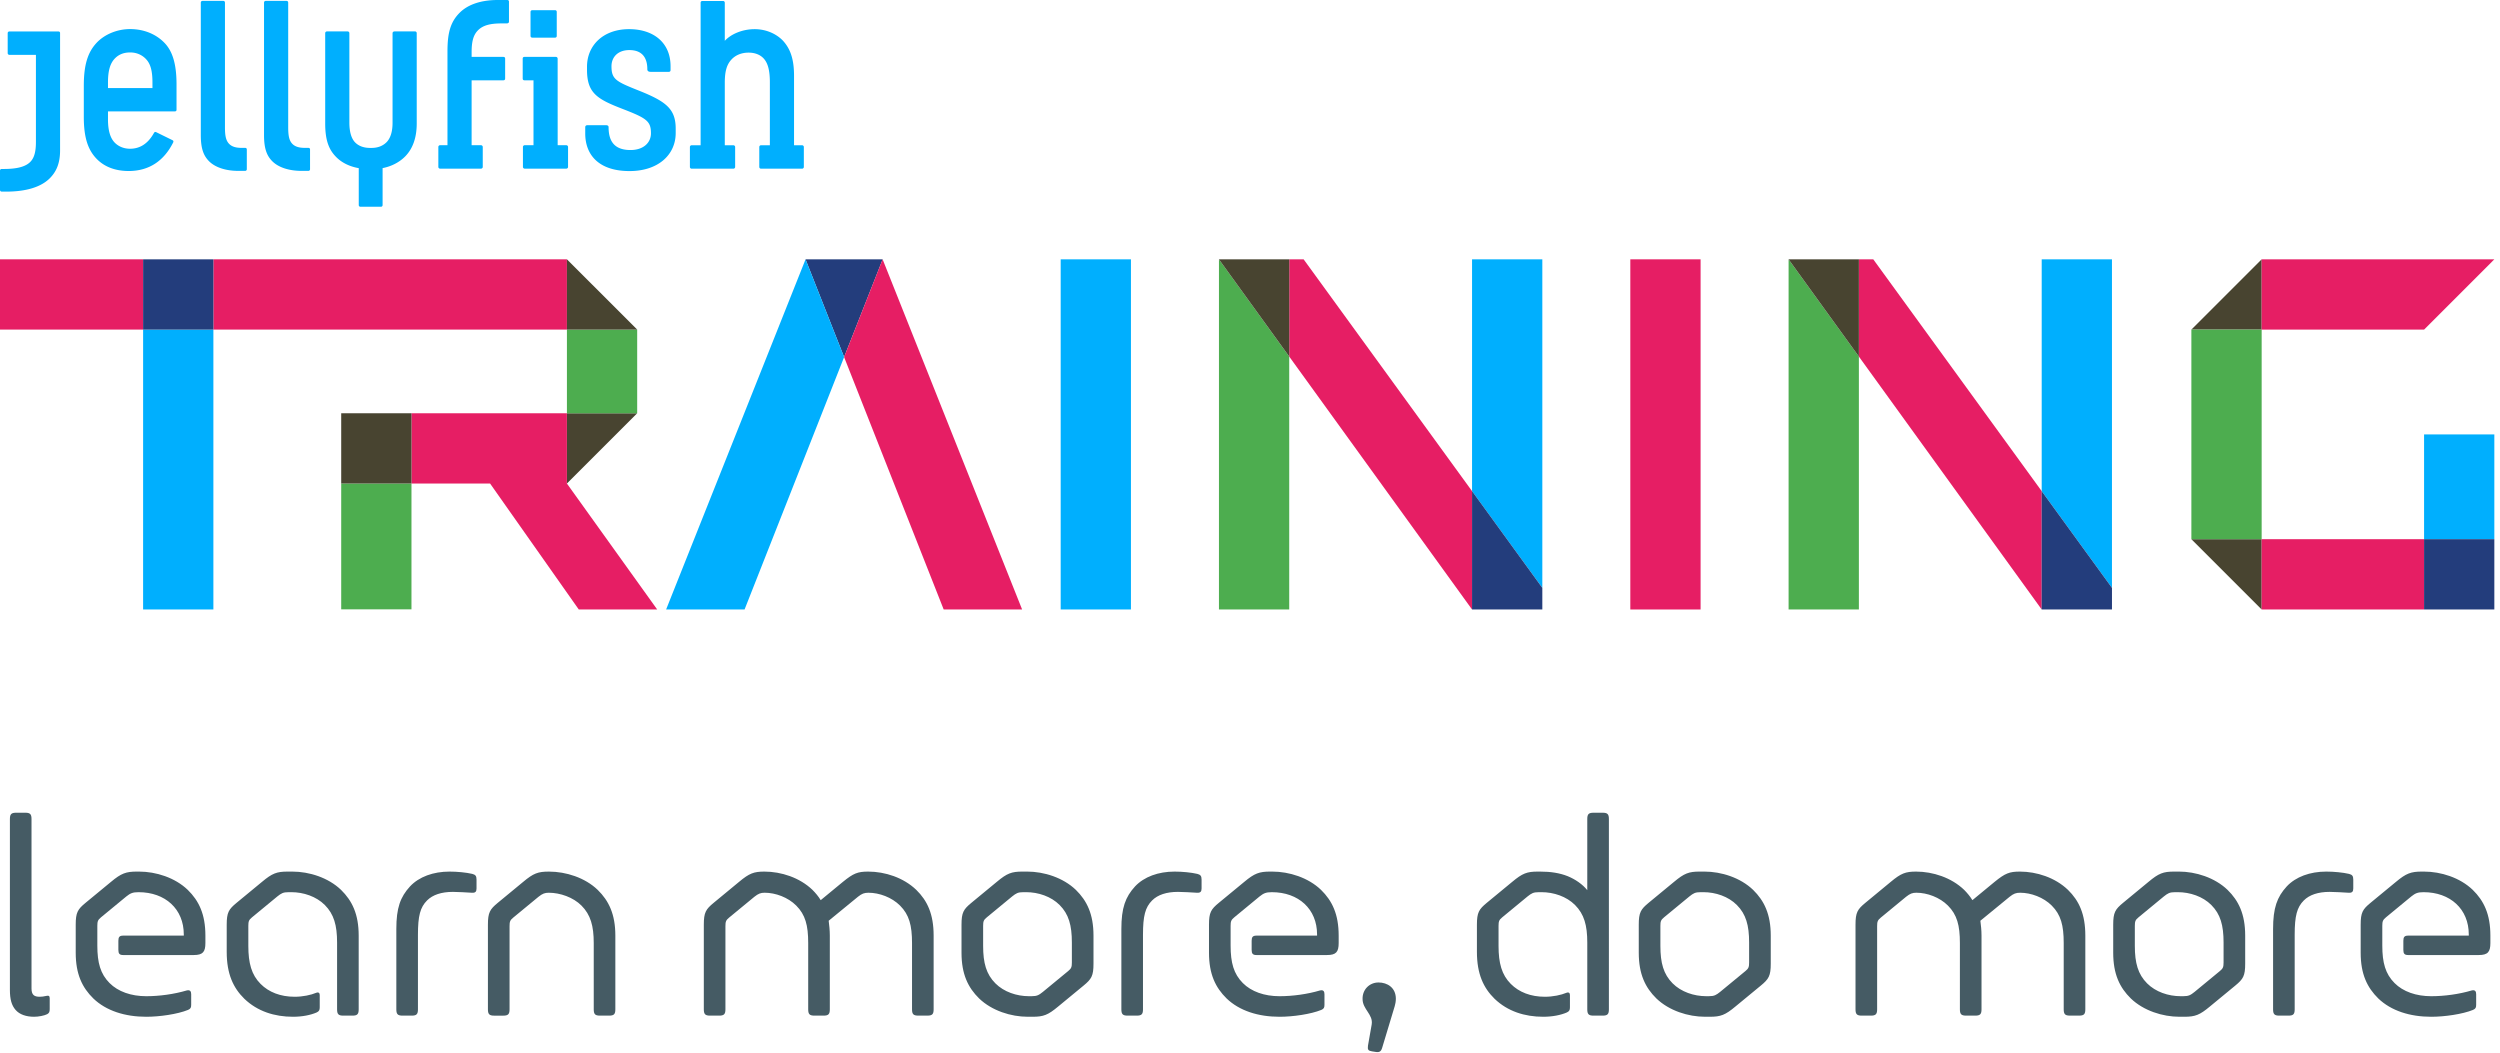 <svg xmlns="http://www.w3.org/2000/svg" width="190" height="80" viewBox="0 0 190 80">
    <g fill="none" fill-rule="evenodd">
        <path fill="#484430" d="M166.544 40.978l.764.763 4.578 4.578v-5.341zM171.886 19.709l-5.341 5.34h5.341z"/>
        <path fill="#4DAD4F" d="M135.933 46.321h5.342V27.098l-5.342-7.389z"/>
        <path fill="#00AFFE" d="M155.169 19.709v17.618l5.34 7.351v-24.97z"/>
        <path fill="#E61E64" d="M141.275 19.709v7.39l13.894 19.222v-8.994l-12.8-17.618z"/>
        <path fill="#484430" d="M135.933 19.709l5.342 7.39v-7.39z"/>
        <path fill="#233D7C" d="M155.168 46.321h5.342v-1.642l-5.342-7.352zM61.223 19.709l-.001.002 2.93 7.427 2.93-7.427-.001-.002z"/>
        <path fill="#484430" d="M48.425 31.409h-5.34v5.338z"/>
        <path fill="#E61E64" d="M16.218 25.048h26.868v-5.34H16.218zM0 25.048h10.876v-5.34H0z"/>
        <path fill="#E3087E" d="M61.221 19.709l.001.002.001-.002z"/>
        <path fill="#E61E64" d="M64.152 27.138l7.567 19.18h5.961L67.08 19.71z"/>
        <path fill="#00AFFE" d="M50.625 46.32h5.962l7.565-19.182-2.93-7.429z"/>
        <path fill="#1D9CD7" d="M67.081 19.709v.002l.001-.002z"/>
        <path fill="#00AFFE" d="M80.612 46.321h5.34V19.709h-5.34z"/>
        <path fill="#E61E64" d="M123.904 46.321h5.341V19.709h-5.341z"/>
        <path fill="#4DAD4F" d="M92.64 46.321h5.341V27.098l-5.34-7.389z"/>
        <path fill="#00AFFE" d="M111.876 19.709v17.618l5.341 7.351v-24.97z"/>
        <path fill="#E61E64" d="M97.982 19.709v7.39l13.894 19.222v-8.994l-12.8-17.618z"/>
        <path fill="#484430" d="M92.64 19.709l5.342 7.39v-7.39z"/>
        <path fill="#233D7C" d="M111.876 46.321h5.341v-1.642l-5.34-7.352z"/>
        <path fill="#E61E64" d="M171.886 46.32h12.345v-5.342h-12.345z"/>
        <path fill="#4DAD4F" d="M171.886 25.05h-5.341v15.928h5.341z"/>
        <path fill="#00AFFE" d="M184.23 40.978h5.34v-7.962h-5.34z"/>
        <path fill="#233D7C" d="M184.23 46.32h5.34v-5.342h-5.34z"/>
        <path fill="#E61E64" d="M171.886 19.709v5.341h12.344l5.34-5.341z"/>
        <path fill="#00AFFE" d="M10.876 46.321h5.341V25.048h-5.34z"/>
        <path fill="#233D7C" d="M10.876 25.048h5.341v-5.34h-5.34z"/>
        <path fill="#E61E64" d="M31.272 31.409v5.339h5.975l6.74 9.572h5.96l-6.862-9.572v-5.34H31.272zm-5.34 0h5.34-5.34z"/>
        <path fill="#4DAD4F" d="M25.932 46.31h5.34v-9.563h-5.34z"/>
        <path fill="#484430" d="M25.932 36.747h5.34v-5.339h-5.34z"/>
        <path fill="#4DAD4F" d="M43.086 31.409h5.34v-6.36h-5.34z"/>
        <path fill="#484430" d="M43.086 19.709v5.339h5.34z"/>
        <path fill="#00AFFE" d="M39.87 4.323c-.098 0-.145.047-.145.13v1.512c0 .097.054.139.143.139l.678-.001v4.934h-.67a.132.132 0 0 0-.133.132v1.517c0 .071.059.131.133.131h3.163c.074 0 .133-.06.133-.13v-1.518a.133.133 0 0 0-.133-.132h-.656l-.002-6.581a.135.135 0 0 0-.136-.133H39.87zM.717 2.39a.129.129 0 0 0-.133.133v1.514c0 .073.06.132.133.132H2.73v6.619c0 .953-.208 1.451-.723 1.737-.397.222-.957.317-1.738.317H.133c-.082 0-.133.05-.133.132v1.455c0 .083.055.133.133.133l.343.001c1.552 0 2.63-.366 3.265-.973.56-.536.825-1.208.825-2.163V2.514c0-.08-.053-.124-.138-.124H.717zm29.257-.001c-.073 0-.14.058-.14.132v6.82c0 .66-.158 1.157-.446 1.456-.271.28-.661.444-1.14.444h-.125c-.474 0-.856-.141-1.123-.408-.29-.288-.448-.802-.448-1.515V2.52a.132.132 0 0 0-.133-.132h-1.573a.132.132 0 0 0-.131.132v6.87c0 1.389.34 2.054.86 2.57.454.448 1.06.71 1.69.82v2.801c0 .078.052.133.132.133h1.548c.082 0 .132-.054.132-.133v-2.805c.668-.128 1.28-.44 1.729-.901.538-.554.865-1.367.865-2.49V2.52c0-.074-.053-.132-.126-.132h-1.571zm14.639 2.684v.232c0 1.783.783 2.232 2.728 2.982 1.799.696 2.132.919 2.132 1.843 0 .72-.577 1.272-1.553 1.272-1.172 0-1.667-.61-1.667-1.734 0-.102-.065-.153-.202-.153h-1.403c-.123 0-.17.065-.17.162v.468c0 1.639 1.045 2.856 3.366 2.856 2.185 0 3.509-1.243 3.509-2.89v-.33c0-1.51-.735-2.074-2.83-2.907-1.7-.679-2.05-.848-2.05-1.838 0-.679.468-1.23 1.359-1.23.933 0 1.365.535 1.365 1.457 0 .14.096.197.267.197h1.362c.085 0 .137-.042.137-.145v-.282c0-1.793-1.296-2.818-3.153-2.818-1.961 0-3.197 1.23-3.197 2.858zM8.207 6.255c0-.834.148-1.378.46-1.742.277-.323.667-.526 1.209-.526h.036c.465 0 .902.187 1.21.532.31.342.465.852.465 1.743v.431h-3.38v-.438zm-.875-2.99c-.636.688-.963 1.61-.963 3.247v2.379c0 1.594.328 2.516.98 3.186.61.626 1.451.92 2.432.92 1.569 0 2.693-.792 3.38-2.17.038-.09.02-.137-.068-.181l-1.22-.599c-.079-.038-.132-.013-.178.068-.47.835-1.087 1.19-1.813 1.19-.46 0-.863-.165-1.152-.453-.327-.327-.523-.879-.523-1.771v-.615h5.076c.091 0 .133-.044.133-.13V6.41c0-1.653-.35-2.549-.891-3.127C11.87 2.59 10.93 2.21 9.886 2.21c-.947 0-1.926.379-2.554 1.055zM40.454.775a.129.129 0 0 0-.134.133v1.82c0 .084.06.132.134.132h1.729c.079 0 .13-.047.13-.131V.908c0-.078-.042-.133-.13-.133h-1.73zM53.386.074c-.081 0-.139.05-.139.131V11.04h-.684c-.072 0-.13.06-.13.132v1.515c0 .074.058.134.13.134h3.175c.073 0 .133-.06.133-.134v-1.515a.133.133 0 0 0-.133-.132h-.654V6.297c0-.874.147-1.391.516-1.782.29-.309.728-.515 1.294-.515.483 0 .895.161 1.16.462.31.351.456.9.456 1.8v4.778h-.672a.132.132 0 0 0-.132.132v1.515c0 .074.059.134.132.134h3.12c.074 0 .134-.06.134-.134v-1.515a.133.133 0 0 0-.134-.132h-.611V5.765c0-1.291-.288-2.061-.837-2.666-.505-.532-1.29-.883-2.156-.883-.898 0-1.777.35-2.27.887V.205a.132.132 0 0 0-.133-.131h-1.565zM15.393.068c-.08 0-.132.057-.132.133v10.074c0 1.066.236 1.597.648 2 .49.473 1.295.712 2.202.712h.515c.08 0 .132-.052.132-.132v-1.486c0-.094-.053-.131-.132-.131h-.274c-.434 0-.737-.098-.933-.3-.24-.242-.322-.592-.322-1.261V.2c0-.077-.05-.133-.133-.133h-1.57zm4.808 0a.128.128 0 0 0-.135.133v10.074c0 1.066.235 1.597.649 2 .489.473 1.296.712 2.203.712h.515c.079 0 .13-.052.13-.132v-1.486c0-.094-.051-.131-.13-.131h-.275c-.434 0-.737-.098-.935-.3-.239-.242-.32-.592-.32-1.261V.2c0-.077-.05-.133-.132-.133H20.2zM37.83 0c-1.255 0-2.241.333-2.868.942-.739.72-.954 1.582-.954 2.966v7.129h-.562a.132.132 0 0 0-.132.132v1.517c0 .071.059.131.132.131h3.11c.074 0 .133-.06.133-.13v-1.518a.133.133 0 0 0-.132-.132h-.714V6.104h2.406c.09 0 .142-.042.142-.14V4.454c0-.083-.046-.13-.145-.13h-2.403v-.34c0-.758.102-1.29.474-1.671.383-.394.952-.533 1.788-.533h.404c.094 0 .173-.05.173-.13V.133c0-.092-.05-.134-.144-.134h-.708z"/>
        <g fill="#455B64">
            <path d="M.753 62.244c0-.369.108-.477.475-.477h.693c.366 0 .474.108.474.477v12.88c0 .5.216.63.628.63.13 0 .324-.021.497-.065.173-.043.258 0 .258.174v.825c0 .217-.042.304-.192.39-.218.11-.65.196-.995.196-.606 0-1.104-.173-1.406-.52-.303-.348-.432-.804-.432-1.52v-12.99zM10.574 66.241c1.275 0 2.723.455 3.696 1.39.844.825 1.34 1.846 1.34 3.475v.565c0 .674-.194.912-.885.912H9.363c-.28 0-.367-.108-.367-.39v-.696c0-.282.086-.39.367-.39h4.605v-.088c0-1.932-1.405-3.213-3.438-3.213-.454 0-.627.085-.928.324l-1.925 1.586c-.237.196-.28.304-.28.652v1.498c0 1.304.236 2.15.929 2.846.648.652 1.642 1 2.789 1 .994 0 2.118-.153 3.07-.436.259-.065.345.065.345.283v.804c0 .217-.043.304-.238.39-.8.326-2.162.522-3.177.522-1.622 0-3.049-.456-4.021-1.39-.844-.826-1.34-1.847-1.34-3.476v-2.128c0-.935.15-1.174.756-1.672l1.924-1.586c.778-.652 1.146-.782 1.967-.782h.173zM18.57 75.906c-.843-.826-1.34-1.889-1.34-3.562v-2.063c0-.934.15-1.173.757-1.672l1.923-1.586c.778-.652 1.124-.782 1.945-.782h.369c1.275 0 2.724.456 3.696 1.39.844.826 1.34 1.846 1.34 3.476v5.603c0 .369-.108.478-.475.478h-.692c-.368 0-.475-.109-.475-.478v-5.082c0-1.304-.238-2.15-.93-2.847-.649-.651-1.622-.976-2.55-.976h-.196c-.432 0-.562.087-.865.325l-1.923 1.586c-.238.195-.281.305-.281.651v1.521c0 1.304.238 2.194.93 2.888.626.631 1.513.978 2.594.978.605 0 1.231-.13 1.642-.304.174-.065.26.022.26.174v.934c0 .195-.044.304-.237.39-.455.196-1.082.326-1.796.326-1.405 0-2.701-.412-3.696-1.368M31.764 76.71c0 .37-.108.478-.475.478h-.692c-.368 0-.476-.109-.476-.478v-6.104c0-1.606.303-2.432 1.038-3.236.691-.738 1.773-1.129 3.004-1.129.584 0 1.255.064 1.73.174.238.065.323.152.323.434v.674c0 .238-.085.347-.366.325-.368-.022-1.06-.065-1.427-.065-.866 0-1.536.218-1.967.652-.52.521-.692 1.173-.692 2.606v5.669zM45.124 71.671c0-1.303-.239-2.15-.93-2.845-.627-.63-1.621-.978-2.487-.978-.302 0-.474.066-.778.305l-1.923 1.585c-.239.195-.28.304-.28.651v6.32c0 .37-.11.48-.477.48h-.692c-.367 0-.475-.11-.475-.48v-6.428c0-.934.151-1.173.756-1.672l1.924-1.587c.778-.651 1.124-.78 1.945-.78h.022c1.275 0 2.725.455 3.697 1.39.842.825 1.34 1.845 1.34 3.475v5.603c0 .37-.108.478-.475.478h-.693c-.367 0-.474-.108-.474-.478V71.67zM69.314 71.671c0-1.347-.217-2.15-.909-2.845-.627-.63-1.578-.978-2.399-.978-.324 0-.498.066-.8.305l-2.226 1.824c.043.347.086.717.086 1.13v5.603c0 .37-.109.478-.475.478h-.692c-.368 0-.476-.108-.476-.478V71.67c0-1.347-.216-2.15-.908-2.845-.628-.63-1.578-.978-2.4-.978-.301 0-.475.066-.778.305l-1.924 1.585c-.238.195-.28.304-.28.651v6.32c0 .37-.11.48-.476.48h-.692c-.367 0-.475-.11-.475-.48v-6.428c0-.934.15-1.173.757-1.672l1.922-1.587c.78-.651 1.125-.78 1.925-.78 1.276 0 2.681.455 3.654 1.39.237.238.454.498.626.781l1.686-1.39c.8-.652 1.124-.781 1.925-.781 1.275 0 2.68.455 3.653 1.39.843.825 1.318 1.845 1.318 3.475v5.603c0 .37-.108.478-.475.478h-.692c-.368 0-.475-.108-.475-.478V71.67zM81.182 73.8c.237-.195.28-.304.28-.652v-1.52c0-1.304-.237-2.15-.929-2.846-.648-.652-1.622-.977-2.55-.977h-.195c-.433 0-.562.087-.865.325L75 69.716c-.239.195-.282.305-.282.652v1.52c0 1.304.238 2.15.93 2.846.648.651 1.62.977 2.55.977h.195c.433 0 .562-.087.864-.326l1.925-1.586zm-8.107-3.52c0-.933.152-1.172.757-1.671l1.924-1.587c.778-.651 1.124-.781 1.945-.781h.368c1.275 0 2.724.456 3.696 1.39.844.826 1.34 1.846 1.34 3.476v2.128c0 .934-.15 1.172-.756 1.672l-1.924 1.586c-.778.651-1.124.781-1.945.781h-.368c-1.275 0-2.724-.456-3.697-1.39-.842-.825-1.34-1.845-1.34-3.475v-2.128zM86.867 76.71c0 .37-.108.478-.476.478H85.7c-.368 0-.476-.109-.476-.478v-6.104c0-1.606.303-2.432 1.037-3.236.693-.738 1.774-1.129 3.005-1.129.584 0 1.255.064 1.73.174.238.065.324.152.324.434v.674c0 .238-.086.347-.368.325-.366-.022-1.059-.065-1.426-.065-.865 0-1.535.218-1.967.652-.52.521-.692 1.173-.692 2.606v5.669zM96.703 66.241c1.275 0 2.723.455 3.696 1.39.844.825 1.34 1.846 1.34 3.475v.565c0 .674-.194.912-.885.912h-5.362c-.28 0-.367-.108-.367-.39v-.696c0-.282.087-.39.367-.39h4.605v-.088c0-1.932-1.405-3.213-3.438-3.213-.454 0-.626.085-.93.324l-1.923 1.586c-.237.196-.28.304-.28.652v1.498c0 1.304.236 2.15.929 2.846.648.652 1.642 1 2.789 1 .994 0 2.117-.153 3.07-.436.259-.065.345.065.345.283v.804c0 .217-.043.304-.238.39-.8.326-2.16.522-3.177.522-1.621 0-3.049-.456-4.021-1.39-.844-.826-1.34-1.847-1.34-3.476v-2.128c0-.935.15-1.174.756-1.672l1.924-1.586c.778-.652 1.146-.782 1.967-.782h.173zM104.766 74.668c.67 0 1.319.391 1.319 1.239 0 .195-.044.434-.087.564l-.95 3.15c-.087.304-.217.369-.498.326l-.282-.044c-.28-.043-.346-.13-.302-.434l.282-1.608c.128-.76-.693-1.15-.693-1.933-.02-.717.52-1.26 1.211-1.26M113.586 75.906c-.843-.826-1.34-1.889-1.34-3.562v-2.063c0-.934.152-1.173.757-1.672l1.923-1.586c.78-.652 1.124-.782 1.945-.782h.174c.821 0 1.491.108 2.097.347.584.24 1.124.61 1.491 1.064v-5.407c0-.37.108-.478.476-.478h.691c.368 0 .476.108.476.478V76.71c0 .369-.108.478-.476.478h-.691c-.368 0-.476-.109-.476-.478v-5.082c0-1.304-.237-2.15-.929-2.847-.65-.651-1.622-.976-2.551-.976h-.194c-.433 0-.562.087-.866.325l-1.923 1.586c-.238.195-.281.305-.281.651v1.521c0 1.304.238 2.194.93 2.888.626.631 1.513.978 2.593.978.605 0 1.232-.13 1.643-.304.174-.065.26.022.26.174v.934c0 .195-.044.304-.238.39-.453.196-1.081.326-1.795.326-1.405 0-2.702-.412-3.696-1.368M132.653 73.8c.237-.195.28-.304.28-.652v-1.52c0-1.304-.237-2.15-.93-2.846-.647-.652-1.62-.977-2.55-.977h-.195c-.431 0-.562.087-.864.325l-1.924 1.586c-.238.195-.28.305-.28.652v1.52c0 1.304.237 2.15.928 2.846.649.651 1.621.977 2.551.977h.194c.433 0 .563-.087.865-.326l1.925-1.586zm-8.107-3.52c0-.933.152-1.172.756-1.671l1.924-1.587c.78-.651 1.125-.781 1.946-.781h.368c1.275 0 2.723.456 3.696 1.39.843.826 1.341 1.846 1.341 3.476v2.128c0 .934-.152 1.172-.757 1.672l-1.924 1.586c-.779.651-1.124.781-1.946.781h-.367c-1.275 0-2.724-.456-3.697-1.39-.842-.825-1.34-1.845-1.34-3.475v-2.128zM156.842 71.671c0-1.347-.216-2.15-.907-2.845-.628-.63-1.579-.978-2.4-.978-.324 0-.498.066-.8.305l-2.227 1.824c.044.347.087.717.087 1.13v5.603c0 .37-.109.478-.476.478h-.691c-.368 0-.476-.108-.476-.478V71.67c0-1.347-.217-2.15-.908-2.845-.627-.63-1.578-.978-2.4-.978-.302 0-.475.066-.778.305l-1.924 1.585c-.238.195-.28.304-.28.651v6.32c0 .37-.11.48-.476.48h-.692c-.368 0-.475-.11-.475-.48v-6.428c0-.934.15-1.173.757-1.672l1.922-1.587c.78-.651 1.125-.78 1.925-.78 1.275 0 2.681.455 3.654 1.39.236.238.453.498.626.781l1.686-1.39c.8-.652 1.125-.781 1.924-.781 1.275 0 2.68.455 3.654 1.39.842.825 1.318 1.845 1.318 3.475v5.603c0 .37-.108.478-.476.478h-.691c-.368 0-.476-.108-.476-.478V71.67zM165.598 66.24c1.275 0 2.723.457 3.696 1.391.844.826 1.34 1.846 1.34 3.476v2.128c0 .934-.15 1.172-.756 1.672l-1.924 1.586c-.778.651-1.124.781-1.945.781h-.368c-1.275 0-2.724-.456-3.697-1.39-.843-.825-1.34-1.845-1.34-3.475v-2.128c0-.934.152-1.173.757-1.672l1.924-1.587c.778-.651 1.124-.781 1.945-.781h.368zm-.087 1.565h-.194c-.433 0-.562.087-.865.325l-1.923 1.586c-.239.195-.282.305-.282.652v1.52c0 1.304.238 2.15.93 2.846.647.651 1.62.977 2.55.977h.195c.433 0 .562-.087.864-.326l1.924-1.586c.238-.194.281-.303.281-.651v-1.52c0-1.304-.236-2.15-.929-2.846-.648-.652-1.622-.977-2.551-.977zM174.396 76.71c0 .37-.108.478-.475.478h-.693c-.366 0-.474-.109-.474-.478v-6.104c0-1.606.302-2.432 1.037-3.236.692-.738 1.772-1.129 3.004-1.129.585 0 1.255.064 1.73.174.239.065.324.152.324.434v.674c0 .238-.085.347-.367.325-.368-.022-1.06-.065-1.427-.065-.865 0-1.535.218-1.966.652-.52.521-.693 1.173-.693 2.606v5.669zM184.232 66.241c1.276 0 2.724.455 3.697 1.39.843.825 1.34 1.846 1.34 3.475v.565c0 .674-.194.912-.887.912h-5.36c-.281 0-.367-.108-.367-.39v-.696c0-.282.086-.39.367-.39h4.605v-.088c0-1.932-1.406-3.213-3.438-3.213-.454 0-.627.085-.93.324l-1.924 1.586c-.237.196-.28.304-.28.652v1.498c0 1.304.237 2.15.93 2.846.648.652 1.642 1 2.788 1 .994 0 2.118-.153 3.07-.436.26-.065.346.065.346.283v.804c0 .217-.043.304-.239.39-.8.326-2.16.522-3.177.522-1.621 0-3.048-.456-4.021-1.39-.843-.826-1.341-1.847-1.341-3.476v-2.128c0-.935.152-1.174.757-1.672l1.924-1.586c.779-.652 1.146-.782 1.967-.782h.173z"/>
        </g>
    </g>
</svg>
